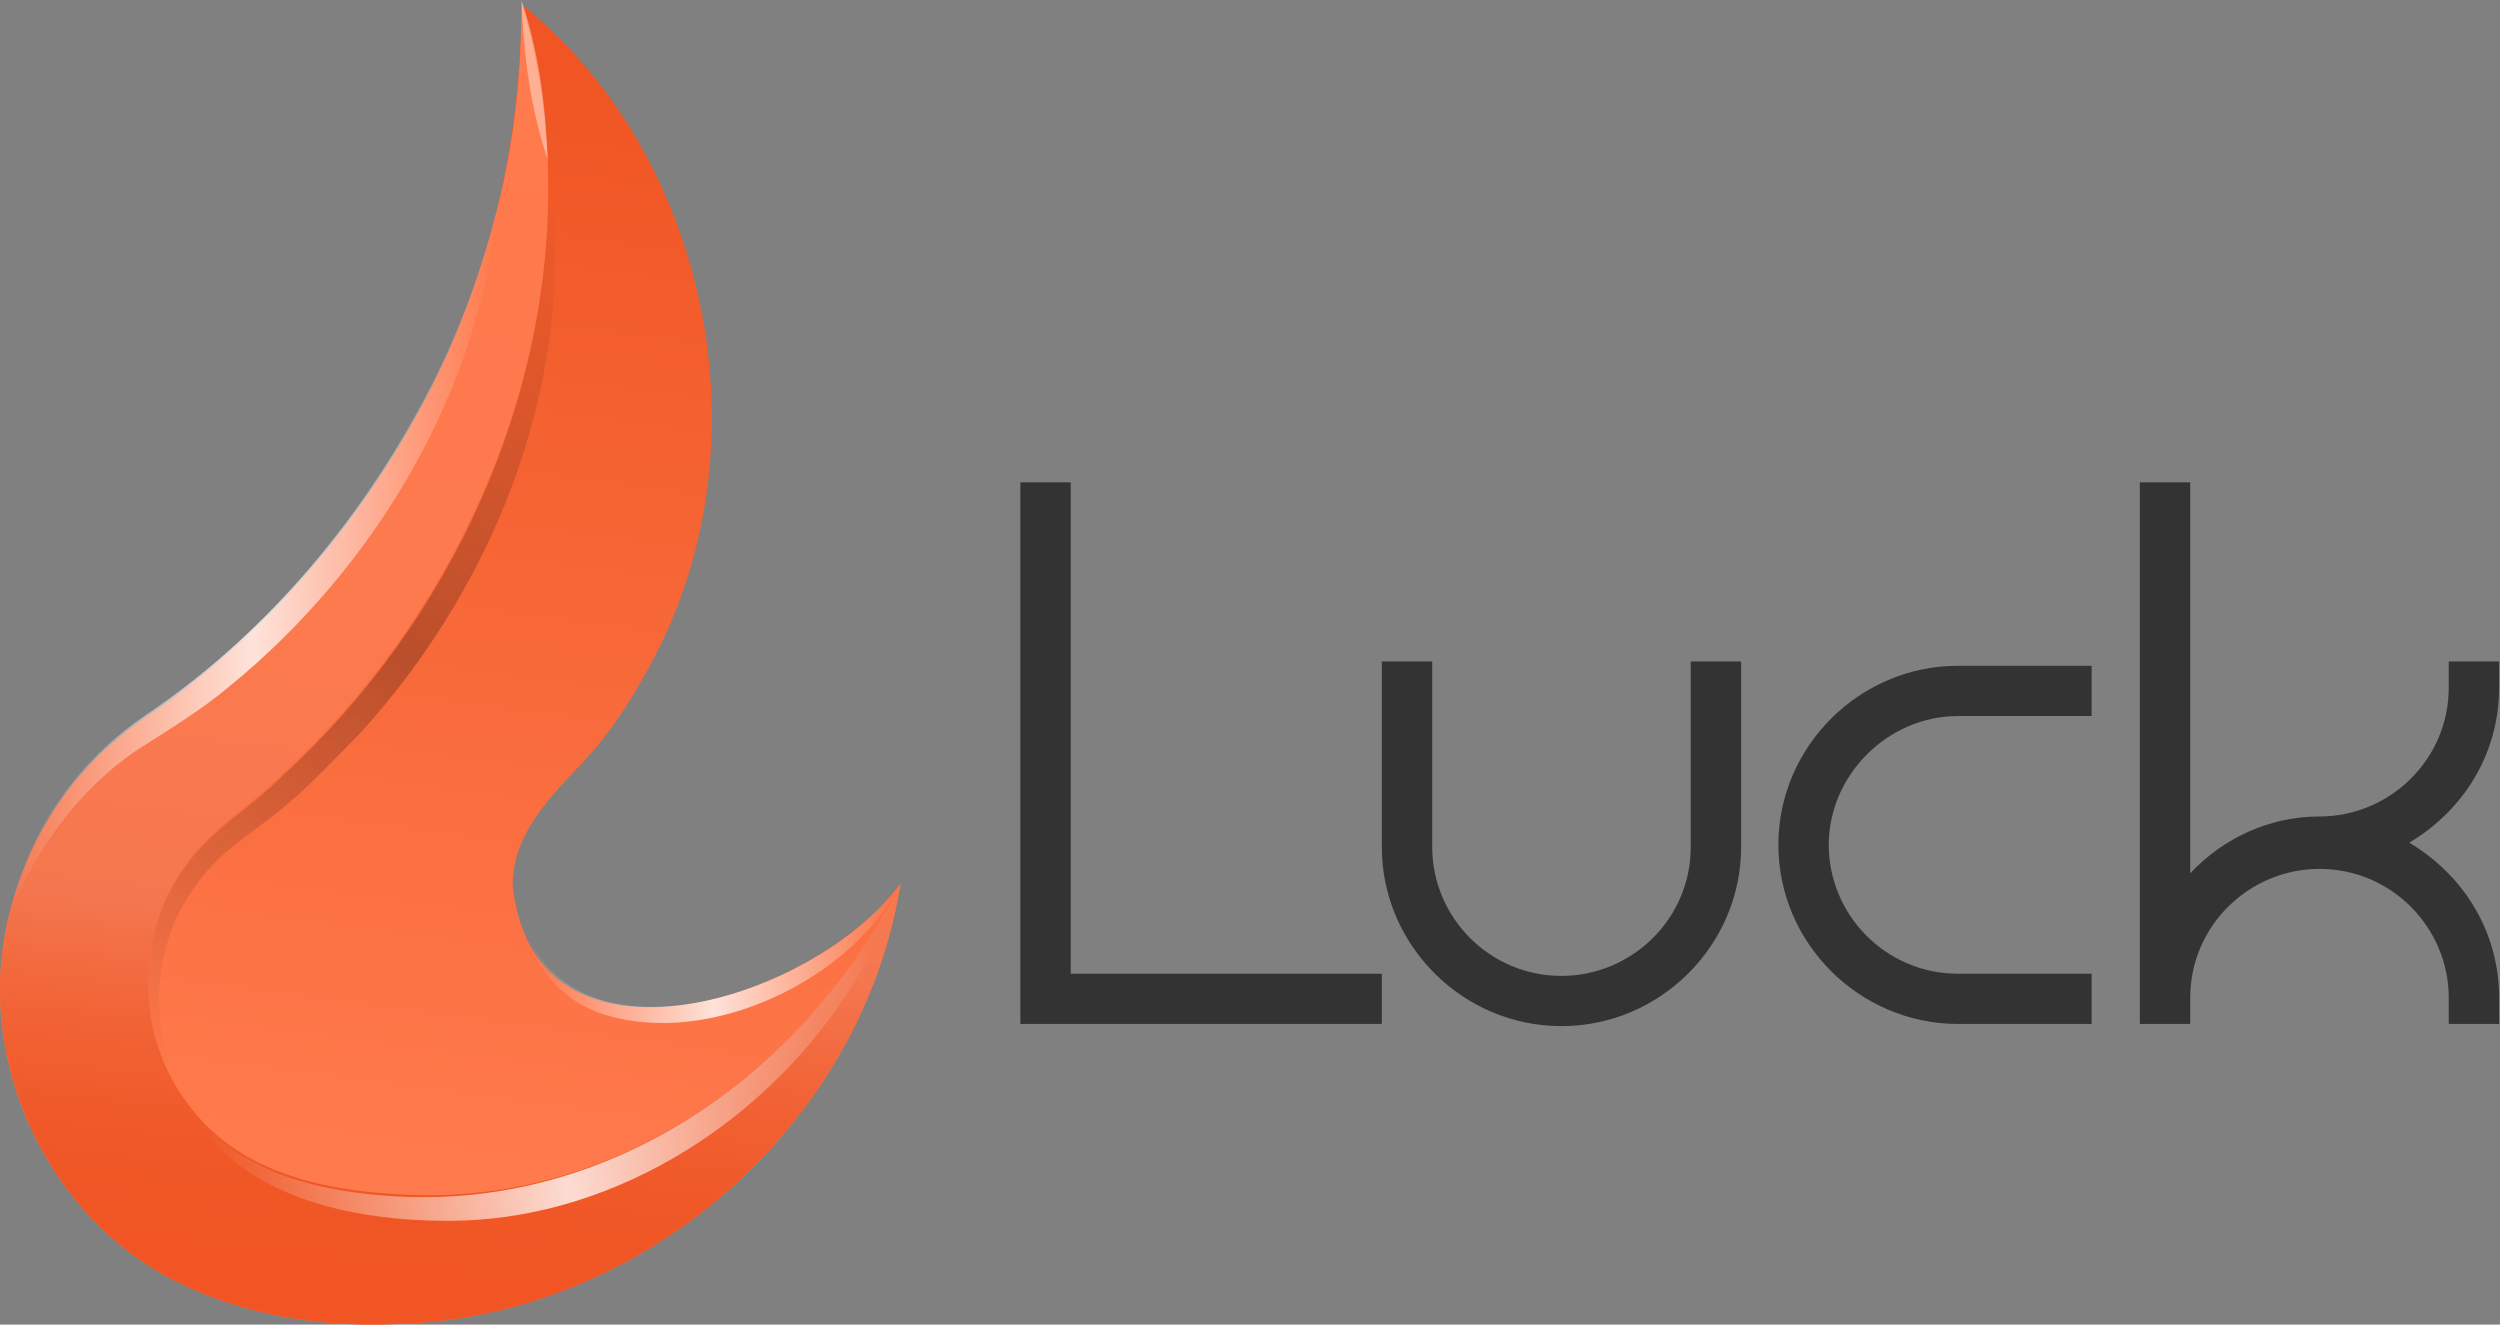 <?xml version="1.0" encoding="UTF-8"?> <svg xmlns="http://www.w3.org/2000/svg" width="1508" height="799" viewBox="0 0 1508 799" fill="none"><rect x="0" y="0" width="1508" height="799" fill="#808080" stroke="none"/><path d="M1019.85 510.945C1019.85 554.415 984.168 588.664 941.881 588.664C898.272 588.664 863.913 553.097 863.913 510.945V398.977H833.519V510.945C833.519 570.222 882.414 618.961 941.881 618.961C1001.35 618.961 1050.24 570.222 1050.24 510.945V398.977H1019.85V510.945ZM1181.07 401.612C1121.6 401.612 1072.71 450.351 1072.71 509.628C1072.71 568.905 1121.6 617.644 1181.07 617.644H1261.68V587.346H1181.07C1137.46 587.346 1103.1 551.78 1103.1 509.628C1103.1 467.475 1138.78 431.909 1181.07 431.909H1261.68V401.612H1181.07ZM1507.47 414.784V398.977H1477.08V414.784C1477.08 458.254 1441.4 492.503 1399.11 492.503C1368.72 492.503 1340.97 505.676 1321.15 526.752V290.961H1290.75V617.644H1321.15V601.836C1321.15 558.367 1356.83 524.118 1399.11 524.118C1442.72 524.118 1477.08 559.684 1477.08 601.836V617.644H1507.47V601.836C1507.47 562.318 1486.33 528.069 1453.29 508.31C1486.33 488.551 1507.47 454.302 1507.47 414.784ZM645.869 290.961H615.475V617.644H833.519V587.346H645.869V290.961Z" fill="#333333"></path><path d="M543.209 532.703C520.737 676.787 389.872 793.111 243.145 798.399C198.201 801.043 150.614 794.433 109.636 774.605C29.002 736.271 -15.942 639.774 5.208 553.853C17.105 503.622 46.186 461.322 88.486 433.563C157.223 387.297 214.063 323.847 252.398 251.144C293.376 175.798 314.526 88.554 314.526 2.633C428.207 93.842 463.897 269.651 392.516 400.516C380.619 422.988 366.079 445.459 347.572 463.966C329.066 483.794 309.238 504.944 309.238 534.025C322.457 658.281 492.978 602.762 543.209 532.703Z" fill="url(#paint0_linear_1089_268)"></path><path d="M543.209 532.71C520.737 676.794 389.872 793.119 243.145 798.406C198.201 801.05 150.614 794.441 109.636 774.613C29.002 736.278 -15.942 639.782 5.208 552.538C18.427 499.664 47.508 460.007 88.486 432.248C157.223 385.983 212.742 321.211 252.398 248.508C273.548 210.174 289.41 167.874 299.985 125.574C310.56 84.596 314.526 42.296 314.526 1.318C323.779 31.721 329.066 64.768 330.388 97.815C335.676 236.611 272.226 374.086 169.12 467.939C150.614 486.445 126.82 499.664 112.279 520.814C80.555 563.113 81.876 625.241 113.601 666.219C142.682 705.875 191.592 717.772 240.501 720.416C367.4 728.347 483.725 650.357 543.209 532.71Z" fill="url(#paint1_linear_1089_268)"></path><path opacity="0.79" d="M299.992 124.26C289.417 236.619 225.967 342.368 138.724 413.749C121.539 428.29 101.711 440.187 83.205 452.084C47.515 475.877 22.399 511.568 5.215 551.224C18.433 498.349 47.515 458.693 88.493 430.934C157.23 384.668 212.749 319.897 252.405 247.194C273.555 208.859 289.417 167.881 299.992 124.26Z" fill="url(#paint2_linear_1089_268)"></path><path opacity="0.25" d="M216.717 442.827C202.177 457.368 187.636 473.23 171.774 486.449C154.589 500.989 133.439 512.886 120.221 531.392C89.818 569.727 88.496 623.923 113.611 667.545C81.886 625.245 80.565 564.439 112.29 522.139C126.83 500.989 150.624 487.771 169.13 469.264C272.236 375.412 335.686 237.937 330.398 99.141C350.226 222.075 301.317 350.296 216.717 442.827Z" fill="url(#paint3_linear_1089_268)"></path><path opacity="0.4" d="M330.402 96.497C319.827 64.772 315.861 33.047 314.539 0C325.114 31.725 329.08 63.45 330.402 96.497Z" fill="white"></path><path opacity="0.79" d="M543.206 532.725C536.596 553.875 527.343 573.703 515.446 592.209C465.215 674.165 374.006 733.649 277.51 736.293C218.025 737.615 144.001 724.396 113.598 667.555C142.679 707.212 191.588 719.108 240.497 721.752C367.397 728.362 483.721 650.371 543.206 532.725Z" fill="url(#paint4_linear_1089_268)"></path><path opacity="0.79" d="M543.204 532.725C514.123 590.887 428.202 631.865 364.752 612.037C342.28 605.427 322.452 585.599 318.486 563.128C352.855 647.727 498.261 596.174 543.204 532.725Z" fill="url(#paint5_linear_1089_268)"></path><defs><linearGradient id="paint0_linear_1089_268" x1="252.675" y1="699.615" x2="339.562" y2="40.504" gradientUnits="userSpaceOnUse"><stop stop-color="#FF7A4D"></stop><stop offset="1" stop-color="#F05523"></stop></linearGradient><linearGradient id="paint1_linear_1089_268" x1="331.604" y1="22.534" x2="247.89" y2="767.633" gradientUnits="userSpaceOnUse"><stop stop-color="#FF7A4D"></stop><stop offset="0.491" stop-color="#FD794E"></stop><stop offset="0.696" stop-color="#F6784F"></stop><stop offset="0.726" stop-color="#F47750"></stop><stop offset="0.758" stop-color="#F37046"></stop><stop offset="0.837" stop-color="#F16133"></stop><stop offset="0.917" stop-color="#F05827"></stop><stop offset="1" stop-color="#F05523"></stop></linearGradient><linearGradient id="paint2_linear_1089_268" x1="5.373" y1="338.059" x2="299.675" y2="338.059" gradientUnits="userSpaceOnUse"><stop stop-color="white" stop-opacity="0"></stop><stop offset="0.071" stop-color="white" stop-opacity="0.141"></stop><stop offset="0.5" stop-color="white"></stop><stop offset="0.929" stop-color="white" stop-opacity="0.141"></stop><stop offset="1" stop-color="white" stop-opacity="0"></stop></linearGradient><linearGradient id="paint3_linear_1089_268" x1="322.203" y1="115.201" x2="111.972" y2="654.088" gradientUnits="userSpaceOnUse"><stop stop-opacity="0"></stop><stop offset="0.071" stop-opacity="0.141"></stop><stop offset="0.5"></stop><stop offset="0.929" stop-opacity="0.141"></stop><stop offset="1" stop-opacity="0"></stop></linearGradient><linearGradient id="paint4_linear_1089_268" x1="124.953" y1="691.64" x2="535.922" y2="611.31" gradientUnits="userSpaceOnUse"><stop stop-color="white" stop-opacity="0"></stop><stop offset="0.073" stop-color="white" stop-opacity="0.147"></stop><stop offset="0.5" stop-color="white"></stop><stop offset="0.929" stop-color="white" stop-opacity="0.141"></stop><stop offset="1" stop-color="white" stop-opacity="0"></stop></linearGradient><linearGradient id="paint5_linear_1089_268" x1="318.262" y1="574.43" x2="542.755" y2="574.43" gradientUnits="userSpaceOnUse"><stop stop-color="white" stop-opacity="0"></stop><stop offset="0.071" stop-color="white" stop-opacity="0.141"></stop><stop offset="0.5" stop-color="white"></stop><stop offset="0.929" stop-color="white" stop-opacity="0.141"></stop><stop offset="1" stop-color="white" stop-opacity="0"></stop></linearGradient></defs></svg> 